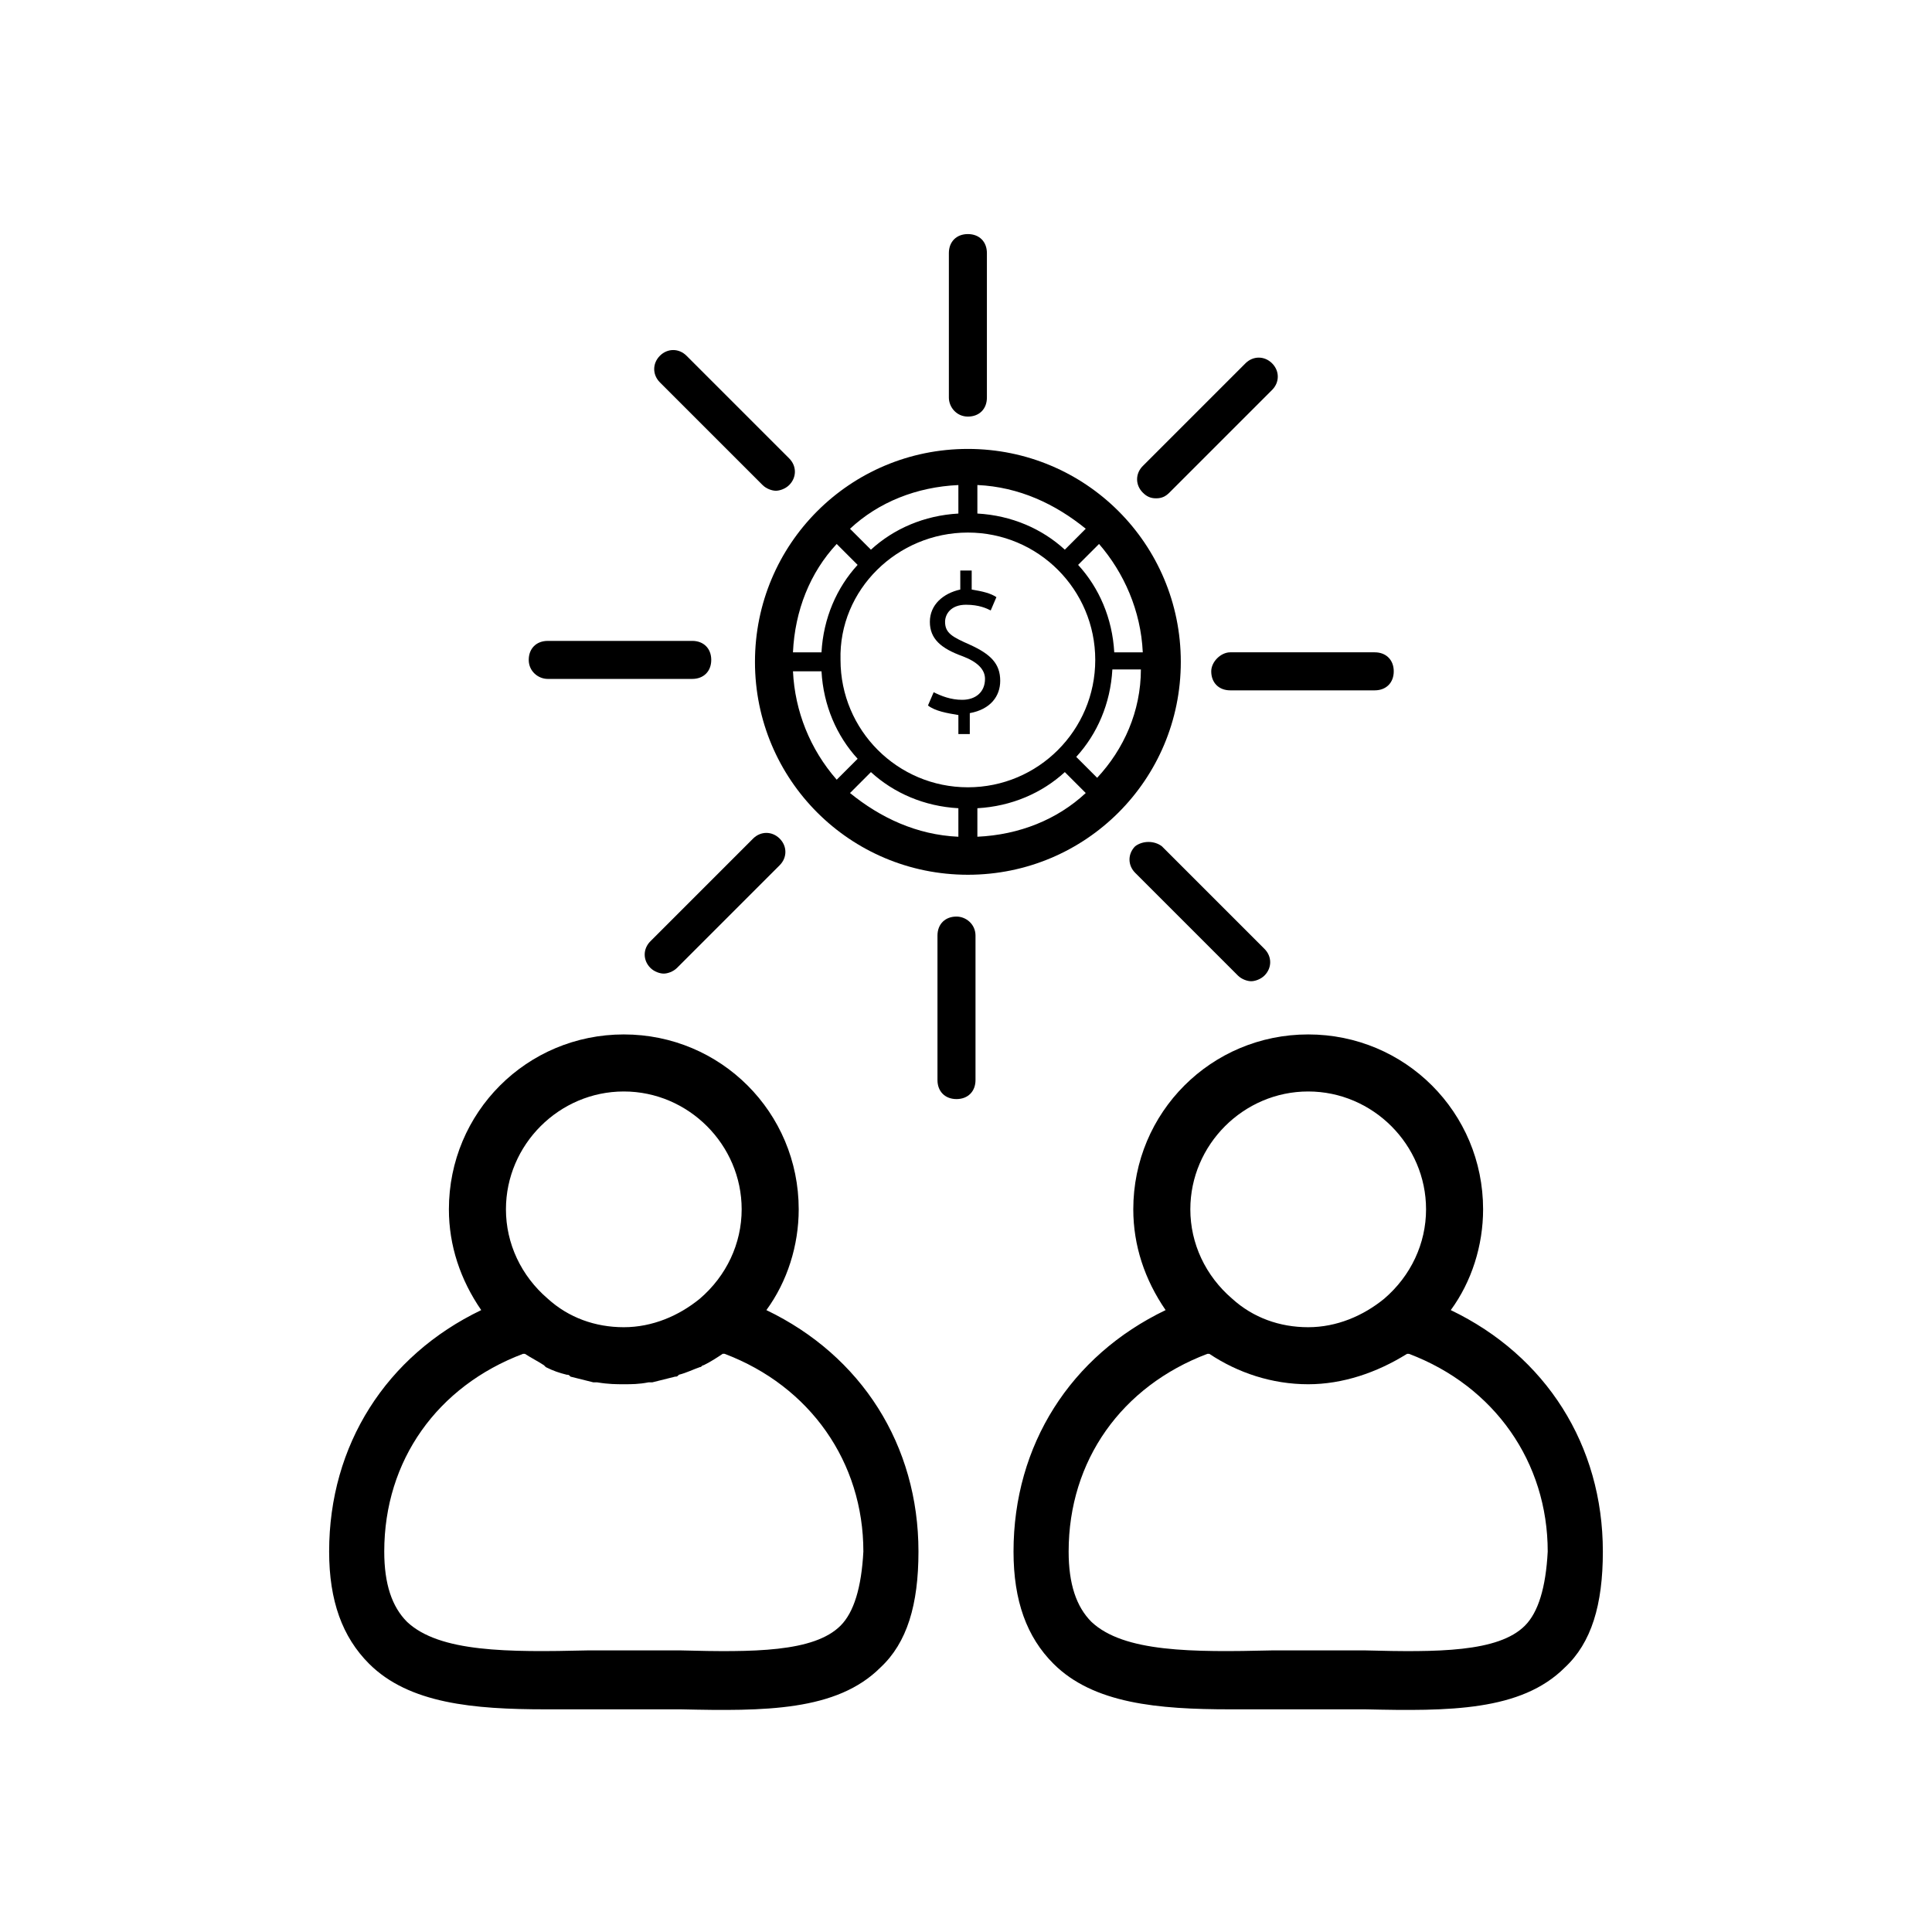 <?xml version="1.0" encoding="UTF-8"?>
<!-- Uploaded to: ICON Repo, www.svgrepo.com, Generator: ICON Repo Mixer Tools -->
<svg fill="#000000" width="800px" height="800px" version="1.1" viewBox="144 144 512 512" xmlns="http://www.w3.org/2000/svg">
 <g>
  <path d="m347.1 491.19c5.543-7.559 8.566-17.129 8.566-26.703 0-25.695-20.656-46.352-46.352-46.352s-46.352 20.656-46.352 46.352c0 9.574 3.023 18.641 8.566 26.703-25.191 12.09-40.305 35.77-40.305 63.984 0 13.098 3.527 22.672 10.578 29.727 10.578 10.578 27.711 12.09 46.855 12.09h11.586 24.184c22.168 0.504 41.312 0.504 52.898-11.082 7.055-6.551 10.078-16.625 10.078-30.73 0-28.219-15.113-51.895-40.305-63.988zm-37.785-57.938c17.129 0 31.234 14.105 31.234 31.234 0 9.07-4.031 17.633-11.082 23.68-5.543 4.535-12.594 7.559-20.152 7.559s-14.609-2.519-20.152-7.559c-7.055-6.047-11.082-14.609-11.082-23.68 0-17.129 14.105-31.234 31.234-31.234zm57.434 141.57c-7.055 7.055-23.176 7.055-42.32 6.551h-24.688c-21.16 0.504-39.297 0.504-47.863-7.559-4.031-4.031-6.047-10.078-6.047-18.641 0-24.184 14.105-43.832 36.777-52.395h0.504c1.512 1.008 3.527 2.016 5.039 3.023 0 0 0.504 0.504 0.504 0.504 2.016 1.008 3.527 1.512 5.543 2.016 0.504 0 0.504 0 1.008 0.504 2.016 0.504 4.031 1.008 6.047 1.512h1.008c3.023 0.5 5.039 0.5 7.055 0.5s4.031 0 6.551-0.504h1.008c2.016-0.504 4.031-1.008 6.047-1.512 0.504 0 0.504 0 1.008-0.504 2.016-0.504 4.031-1.512 5.543-2.016 0.504 0 0.504-0.504 1.008-0.504 2.016-1.008 3.527-2.016 5.039-3.023h0.504c22.672 8.566 36.777 28.719 36.777 52.395-0.508 9.578-2.523 16.125-6.051 19.652z"/>
  <path d="m528.47 491.19c5.543-7.559 8.566-17.129 8.566-26.703 0-25.695-20.656-46.352-46.352-46.352-25.695 0-46.352 20.656-46.352 46.352 0 9.574 3.023 18.641 8.566 26.703-25.191 12.09-40.305 35.77-40.305 63.984 0 13.098 3.527 22.672 10.578 29.727 10.578 10.578 27.711 12.09 46.855 12.09h11.586 24.184c22.168 0.504 41.312 0.504 52.898-11.082 7.055-6.551 10.078-16.625 10.078-30.73 0-28.219-15.113-51.895-40.305-63.988zm-37.785-57.938c17.129 0 31.234 14.105 31.234 31.234 0 9.07-4.031 17.633-11.082 23.68-5.543 4.535-12.594 7.559-20.152 7.559s-14.609-2.519-20.152-7.559c-7.055-6.047-11.082-14.609-11.082-23.68 0-17.129 14.105-31.234 31.234-31.234zm57.434 141.57c-7.055 7.055-23.176 7.055-42.32 6.551h-24.688c-21.16 0.504-39.297 0.504-47.863-7.559-4.031-4.031-6.047-10.078-6.047-18.641 0-24.184 14.105-43.832 36.777-52.395h0.504c7.559 5.039 16.625 8.062 26.199 8.062 9.07 0 18.137-3.023 26.199-8.062h0.504c22.672 8.566 36.777 28.719 36.777 52.395-0.5 9.574-2.516 16.121-6.043 19.648z"/>
  <path d="m400.5 375.82c31.234 0 56.426-25.191 56.426-56.426s-25.191-56.426-56.426-56.426-56.426 25.191-56.426 56.426c-0.004 31.234 25.188 56.426 56.426 56.426zm-46.352-53.91h7.559c0.504 9.07 4.031 17.129 9.574 23.176l-5.543 5.543c-7.055-8.062-11.086-18.137-11.59-28.719zm72.043-32.242c-6.047-5.543-14.105-9.07-23.176-9.574v-7.559c11.082 0.504 20.656 5.039 28.719 11.586zm-28.211-9.57c-9.07 0.504-17.129 4.031-23.176 9.574l-5.543-5.543c7.559-7.055 17.633-11.082 28.719-11.586zm2.519 5.035c18.641 0 33.754 15.113 33.754 33.754 0 18.641-15.113 33.754-33.754 33.754s-33.754-15.113-33.754-33.754c-0.508-18.637 15.113-33.754 33.754-33.754zm-25.695 63.48c6.047 5.543 14.105 9.07 23.176 9.574v7.559c-11.082-0.504-20.656-5.039-28.719-11.586zm28.211 9.574c9.07-0.504 17.129-4.031 23.176-9.574l5.543 5.543c-7.559 7.055-17.633 11.082-28.719 11.586zm31.742-8.062-5.543-5.543c5.543-6.047 9.07-14.105 9.574-23.176h7.559c-0.004 11.086-4.535 21.16-11.59 28.719zm12.09-33.25h-7.559c-0.504-9.07-4.031-17.129-9.574-23.176l5.543-5.543c6.555 7.559 11.086 17.633 11.59 28.719zm-81.113-28.719 5.543 5.543c-5.543 6.047-9.07 14.105-9.574 23.176h-7.559c0.508-11.086 4.539-21.16 11.59-28.719z"/>
  <path d="m398.99 329.46c-3.023 0-5.543-1.008-7.559-2.016l-1.512 3.527c2.016 1.512 5.039 2.016 8.062 2.519v5.039h3.023v-5.543c5.543-1.008 8.062-4.535 8.062-8.566 0-4.535-2.519-7.055-8.062-9.574-4.535-2.016-6.551-3.023-6.551-6.047 0-2.016 1.512-4.535 5.543-4.535 3.527 0 5.543 1.008 6.551 1.512l1.512-3.527c-1.512-1.008-3.527-1.512-6.551-2.016v-5.039h-3.023v5.039c-4.535 1.008-8.062 4.031-8.062 8.566 0 4.535 3.023 7.055 8.566 9.07 4.031 1.512 6.047 3.527 6.047 6.047-0.004 3.527-2.523 5.543-6.047 5.543z"/>
  <path d="m400.5 254.4c3.023 0 5.039-2.016 5.039-5.039v-38.289c0-3.023-2.016-5.039-5.039-5.039-3.023 0-5.039 2.016-5.039 5.039v38.289c0 2.519 2.016 5.039 5.039 5.039z"/>
  <path d="m450.38 276.06c1.512 0 2.519-0.504 3.527-1.512l27.207-27.207c2.016-2.016 2.016-5.039 0-7.055-2.016-2.016-5.039-2.016-7.055 0l-27.207 27.207c-2.016 2.016-2.016 5.039 0 7.055 1.008 1.008 2.016 1.512 3.527 1.512z"/>
  <path d="m464.99 321.91c0 3.023 2.016 5.039 5.039 5.039h38.289c3.023 0 5.039-2.016 5.039-5.039s-2.016-5.039-5.039-5.039h-38.289c-2.519 0.004-5.039 2.523-5.039 5.039z"/>
  <path d="m444.84 368.26c-2.016 2.016-2.016 5.039 0 7.055l27.207 27.207c1.008 1.008 2.519 1.512 3.527 1.512 1.008 0 2.519-0.504 3.527-1.512 2.016-2.016 2.016-5.039 0-7.055l-27.207-27.207c-2.016-1.512-5.039-1.512-7.055 0z"/>
  <path d="m397.48 386.9c-3.023 0-5.039 2.016-5.039 5.039v38.289c0 3.023 2.016 5.039 5.039 5.039 3.023 0 5.039-2.016 5.039-5.039v-38.289c-0.004-3.023-2.519-5.039-5.039-5.039z"/>
  <path d="m343.57 366.24-27.207 27.207c-2.016 2.016-2.016 5.039 0 7.055 1.008 1.008 2.519 1.512 3.527 1.512s2.519-0.504 3.527-1.512l27.207-27.207c2.016-2.016 2.016-5.039 0-7.055-2.016-2.016-5.039-2.016-7.055 0z"/>
  <path d="m289.16 323.92h38.289c3.023 0 5.039-2.016 5.039-5.039 0-3.023-2.016-5.039-5.039-5.039l-38.289 0.004c-3.023 0-5.039 2.016-5.039 5.039 0 3.019 2.519 5.035 5.039 5.035z"/>
  <path d="m346.09 272.54c1.008 1.008 2.519 1.512 3.527 1.512 1.008 0 2.519-0.504 3.527-1.512 2.016-2.016 2.016-5.039 0-7.055l-27.207-27.207c-2.016-2.016-5.039-2.016-7.055 0-2.016 2.016-2.016 5.039 0 7.055z"/>
 </g>
</svg>